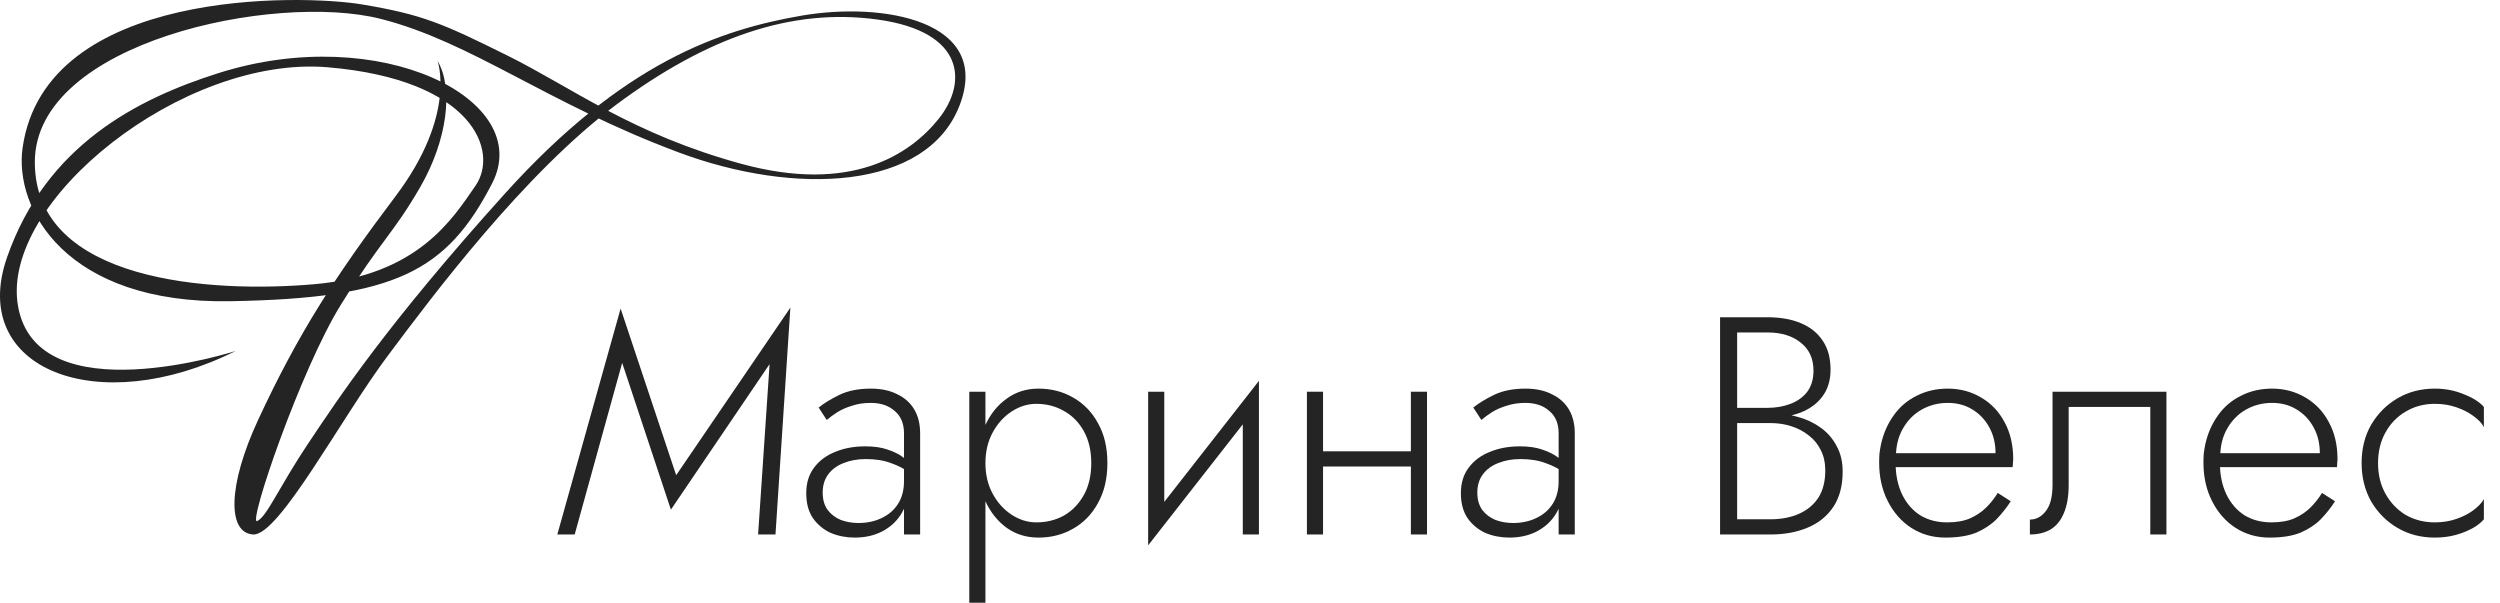 <?xml version="1.0" encoding="UTF-8"?> <svg xmlns="http://www.w3.org/2000/svg" width="145" height="35" viewBox="0 0 145 35" fill="none"> <path d="M1.312 8.563C0.807 12.106 3.814 17.64 13.361 17.471C22.902 17.302 25.902 15.764 28.546 10.629C31.04 5.785 22.059 1.253 12.647 4.248C7.947 5.738 2.674 8.434 0.409 14.924C-1.857 21.414 5.668 24.361 13.665 20.357C13.665 20.357 2.135 24.083 1.043 17.742C-0.002 11.679 10.617 3.191 19.012 3.902C27.474 4.62 28.937 8.786 27.588 10.758C26.233 12.729 24.224 15.954 18.25 16.482C12.276 17.011 2.02 16.374 2.02 9.403C2.02 2.432 15.944 -0.454 22.066 1.091C27.359 2.432 31.674 5.968 39.367 8.841C46.11 11.361 53.763 11.042 55.657 6.111C57.552 1.179 51.187 0.095 46.487 0.908C41.788 1.721 36.171 3.597 29.301 11.212C22.43 18.826 19.618 23.114 17.892 25.695C16.166 28.276 15.492 29.949 14.919 30.22C14.346 30.491 17.447 21.4 19.787 17.647C22.127 13.894 22.801 13.569 24.372 10.853C25.943 8.136 26.32 5.128 25.377 3.53C25.377 3.53 26.516 6.646 22.942 11.381C19.369 16.116 17.279 19.388 14.98 24.334C13.179 28.208 13.2 30.925 14.69 30.999C16.18 31.074 19.8 24.232 22.471 20.662C25.033 17.234 30.393 10.046 35.78 6.043C40.945 2.215 45.86 0.427 50.931 1.138C56.001 1.85 56.102 4.817 54.444 6.89C52.785 8.963 49.367 11.239 43.008 9.505C36.65 7.77 33.211 5.101 29.436 3.225C25.653 1.348 24.507 0.847 21.007 0.258C17.508 -0.332 2.641 -0.704 1.312 8.563Z" fill="#242424"></path> <path d="M36.086 21.046L38.912 29.56L44.636 21.118L43.97 31H44.978L45.842 17.842L39.218 27.562L35.996 17.896L32.324 31H33.332L36.086 21.046Z" fill="#242424"></path> <path d="M47.716 28.57C47.716 28.15 47.824 27.796 48.04 27.508C48.256 27.22 48.55 27.004 48.922 26.86C49.306 26.704 49.738 26.626 50.218 26.626C50.782 26.626 51.268 26.704 51.676 26.86C52.096 27.004 52.474 27.202 52.81 27.454V26.878C52.714 26.77 52.552 26.638 52.324 26.482C52.108 26.326 51.82 26.188 51.46 26.068C51.112 25.948 50.686 25.888 50.182 25.888C49.534 25.888 48.952 25.996 48.436 26.212C47.92 26.416 47.512 26.722 47.212 27.13C46.912 27.526 46.762 28.018 46.762 28.606C46.762 29.194 46.894 29.68 47.158 30.064C47.422 30.436 47.764 30.718 48.184 30.91C48.616 31.09 49.078 31.18 49.57 31.18C50.158 31.18 50.68 31.066 51.136 30.838C51.604 30.598 51.97 30.274 52.234 29.866C52.51 29.446 52.648 28.972 52.648 28.444L52.432 27.904C52.432 28.42 52.318 28.858 52.09 29.218C51.862 29.578 51.544 29.854 51.136 30.046C50.74 30.238 50.29 30.334 49.786 30.334C49.426 30.334 49.084 30.274 48.76 30.154C48.448 30.022 48.196 29.83 48.004 29.578C47.812 29.314 47.716 28.978 47.716 28.57ZM47.95 24.358C48.118 24.214 48.322 24.064 48.562 23.908C48.814 23.752 49.102 23.626 49.426 23.53C49.75 23.422 50.11 23.368 50.506 23.368C51.082 23.368 51.544 23.524 51.892 23.836C52.252 24.136 52.432 24.568 52.432 25.132V31H53.368V25.132C53.368 24.592 53.254 24.13 53.026 23.746C52.798 23.362 52.468 23.068 52.036 22.864C51.616 22.648 51.106 22.54 50.506 22.54C49.798 22.54 49.192 22.66 48.688 22.9C48.196 23.14 47.794 23.386 47.482 23.638L47.95 24.358Z" fill="#242424"></path> <path d="M57.155 34.96V22.72H56.219V34.96H57.155ZM64.229 26.86C64.229 25.96 64.049 25.192 63.689 24.556C63.341 23.908 62.861 23.41 62.249 23.062C61.649 22.714 60.977 22.54 60.233 22.54C59.537 22.54 58.925 22.732 58.397 23.116C57.869 23.488 57.455 23.998 57.155 24.646C56.867 25.294 56.723 26.032 56.723 26.86C56.723 27.676 56.867 28.414 57.155 29.074C57.455 29.722 57.869 30.238 58.397 30.622C58.925 30.994 59.537 31.18 60.233 31.18C60.977 31.18 61.649 31.006 62.249 30.658C62.861 30.31 63.341 29.812 63.689 29.164C64.049 28.516 64.229 27.748 64.229 26.86ZM63.293 26.86C63.293 27.58 63.149 28.198 62.861 28.714C62.573 29.23 62.189 29.626 61.709 29.902C61.229 30.166 60.695 30.298 60.107 30.298C59.603 30.298 59.123 30.148 58.667 29.848C58.211 29.548 57.845 29.14 57.569 28.624C57.293 28.108 57.155 27.52 57.155 26.86C57.155 26.2 57.293 25.612 57.569 25.096C57.845 24.58 58.211 24.172 58.667 23.872C59.123 23.572 59.603 23.422 60.107 23.422C60.695 23.422 61.229 23.56 61.709 23.836C62.189 24.1 62.573 24.49 62.861 25.006C63.149 25.522 63.293 26.14 63.293 26.86Z" fill="#242424"></path> <path d="M72.928 23.53L73.018 22.09L66.682 30.19L66.592 31.63L72.928 23.53ZM67.528 22.72H66.592V31.63L67.528 30.298V22.72ZM73.018 22.09L72.082 23.422V31H73.018V22.09Z" fill="#242424"></path> <path d="M76.359 27.058H82.407V26.176H76.359V27.058ZM81.831 22.72V31H82.767V22.72H81.831ZM75.801 22.72V31H76.737V22.72H75.801Z" fill="#242424"></path> <path d="M85.685 28.57C85.685 28.15 85.793 27.796 86.009 27.508C86.225 27.22 86.519 27.004 86.891 26.86C87.275 26.704 87.707 26.626 88.187 26.626C88.751 26.626 89.237 26.704 89.645 26.86C90.065 27.004 90.443 27.202 90.779 27.454V26.878C90.683 26.77 90.521 26.638 90.293 26.482C90.077 26.326 89.789 26.188 89.429 26.068C89.081 25.948 88.655 25.888 88.151 25.888C87.503 25.888 86.921 25.996 86.405 26.212C85.889 26.416 85.481 26.722 85.181 27.13C84.881 27.526 84.731 28.018 84.731 28.606C84.731 29.194 84.863 29.68 85.127 30.064C85.391 30.436 85.733 30.718 86.153 30.91C86.585 31.09 87.047 31.18 87.539 31.18C88.127 31.18 88.649 31.066 89.105 30.838C89.573 30.598 89.939 30.274 90.203 29.866C90.479 29.446 90.617 28.972 90.617 28.444L90.401 27.904C90.401 28.42 90.287 28.858 90.059 29.218C89.831 29.578 89.513 29.854 89.105 30.046C88.709 30.238 88.259 30.334 87.755 30.334C87.395 30.334 87.053 30.274 86.729 30.154C86.417 30.022 86.165 29.83 85.973 29.578C85.781 29.314 85.685 28.978 85.685 28.57ZM85.919 24.358C86.087 24.214 86.291 24.064 86.531 23.908C86.783 23.752 87.071 23.626 87.395 23.53C87.719 23.422 88.079 23.368 88.475 23.368C89.051 23.368 89.513 23.524 89.861 23.836C90.221 24.136 90.401 24.568 90.401 25.132V31H91.337V25.132C91.337 24.592 91.223 24.13 90.995 23.746C90.767 23.362 90.437 23.068 90.005 22.864C89.585 22.648 89.075 22.54 88.475 22.54C87.767 22.54 87.161 22.66 86.657 22.9C86.165 23.14 85.763 23.386 85.451 23.638L85.919 24.358Z" fill="#242424"></path> <path d="M100.538 24.232H102.572C103.28 24.232 103.904 24.13 104.444 23.926C104.984 23.71 105.404 23.398 105.704 22.99C106.016 22.57 106.172 22.054 106.172 21.442C106.172 20.77 106.022 20.212 105.722 19.768C105.422 19.312 104.996 18.97 104.444 18.742C103.904 18.514 103.256 18.4 102.5 18.4H99.764V31H102.68C103.496 31 104.216 30.868 104.84 30.604C105.476 30.34 105.974 29.938 106.334 29.398C106.694 28.858 106.874 28.174 106.874 27.346C106.874 26.77 106.754 26.272 106.514 25.852C106.286 25.42 105.974 25.066 105.578 24.79C105.194 24.514 104.756 24.31 104.264 24.178C103.772 24.034 103.268 23.962 102.752 23.962H100.538V24.538H102.68C103.112 24.538 103.514 24.598 103.886 24.718C104.27 24.838 104.612 25.018 104.912 25.258C105.212 25.486 105.446 25.774 105.614 26.122C105.782 26.458 105.866 26.848 105.866 27.292C105.866 27.916 105.734 28.438 105.47 28.858C105.206 29.266 104.834 29.578 104.354 29.794C103.874 30.01 103.316 30.118 102.68 30.118H100.754V19.282H102.5C103.316 19.282 103.964 19.48 104.444 19.876C104.936 20.26 105.182 20.8 105.182 21.496C105.182 21.988 105.062 22.396 104.822 22.72C104.582 23.032 104.258 23.266 103.85 23.422C103.442 23.578 102.992 23.656 102.5 23.656H100.538V24.232Z" fill="#242424"></path> <path d="M109.585 27.094H116.731C116.743 27.022 116.749 26.95 116.749 26.878C116.761 26.794 116.767 26.716 116.767 26.644C116.767 25.816 116.599 25.096 116.263 24.484C115.939 23.872 115.489 23.398 114.913 23.062C114.337 22.714 113.689 22.54 112.969 22.54C112.309 22.54 111.709 22.678 111.169 22.954C110.629 23.218 110.185 23.596 109.837 24.088C109.489 24.568 109.243 25.126 109.099 25.762C109.063 25.942 109.033 26.122 109.009 26.302C108.997 26.47 108.991 26.65 108.991 26.842C108.991 27.67 109.159 28.414 109.495 29.074C109.831 29.734 110.287 30.25 110.863 30.622C111.451 30.994 112.105 31.18 112.825 31.18C113.557 31.18 114.157 31.084 114.625 30.892C115.093 30.688 115.483 30.43 115.795 30.118C116.107 29.794 116.383 29.446 116.623 29.074L115.867 28.588C115.687 28.888 115.465 29.17 115.201 29.434C114.949 29.686 114.637 29.896 114.265 30.064C113.905 30.22 113.461 30.298 112.933 30.298C112.345 30.298 111.823 30.16 111.367 29.884C110.923 29.596 110.575 29.194 110.323 28.678C110.071 28.15 109.945 27.538 109.945 26.842L109.963 26.518C109.963 25.87 110.101 25.312 110.377 24.844C110.653 24.364 111.019 23.998 111.475 23.746C111.931 23.494 112.429 23.368 112.969 23.368C113.509 23.368 113.983 23.494 114.391 23.746C114.811 23.998 115.141 24.346 115.381 24.79C115.621 25.222 115.741 25.72 115.741 26.284H109.585V27.094Z" fill="#242424"></path> <path d="M125.653 22.72H119.047V28.12C119.047 28.816 118.915 29.326 118.651 29.65C118.399 29.974 118.093 30.136 117.733 30.136V31C118.213 31 118.621 30.898 118.957 30.694C119.293 30.478 119.545 30.16 119.713 29.74C119.893 29.308 119.983 28.768 119.983 28.12V23.602H124.717V31H125.653V22.72Z" fill="#242424"></path> <path d="M128.394 27.094H135.54C135.552 27.022 135.558 26.95 135.558 26.878C135.57 26.794 135.576 26.716 135.576 26.644C135.576 25.816 135.408 25.096 135.072 24.484C134.748 23.872 134.298 23.398 133.722 23.062C133.146 22.714 132.498 22.54 131.778 22.54C131.118 22.54 130.518 22.678 129.978 22.954C129.438 23.218 128.994 23.596 128.646 24.088C128.298 24.568 128.052 25.126 127.908 25.762C127.872 25.942 127.842 26.122 127.818 26.302C127.806 26.47 127.8 26.65 127.8 26.842C127.8 27.67 127.968 28.414 128.304 29.074C128.64 29.734 129.096 30.25 129.672 30.622C130.26 30.994 130.914 31.18 131.634 31.18C132.366 31.18 132.966 31.084 133.434 30.892C133.902 30.688 134.292 30.43 134.604 30.118C134.916 29.794 135.192 29.446 135.432 29.074L134.676 28.588C134.496 28.888 134.274 29.17 134.01 29.434C133.758 29.686 133.446 29.896 133.074 30.064C132.714 30.22 132.27 30.298 131.742 30.298C131.154 30.298 130.632 30.16 130.176 29.884C129.732 29.596 129.384 29.194 129.132 28.678C128.88 28.15 128.754 27.538 128.754 26.842L128.772 26.518C128.772 25.87 128.91 25.312 129.186 24.844C129.462 24.364 129.828 23.998 130.284 23.746C130.74 23.494 131.238 23.368 131.778 23.368C132.318 23.368 132.792 23.494 133.2 23.746C133.62 23.998 133.95 24.346 134.19 24.79C134.43 25.222 134.55 25.72 134.55 26.284H128.394V27.094Z" fill="#242424"></path> <path d="M137.927 26.86C137.927 26.188 138.071 25.594 138.359 25.078C138.647 24.562 139.037 24.16 139.529 23.872C140.033 23.572 140.597 23.422 141.221 23.422C141.665 23.422 142.079 23.488 142.463 23.62C142.847 23.752 143.177 23.92 143.453 24.124C143.741 24.328 143.945 24.544 144.065 24.772V23.602C143.813 23.314 143.423 23.068 142.895 22.864C142.379 22.648 141.821 22.54 141.221 22.54C140.417 22.54 139.697 22.726 139.061 23.098C138.425 23.47 137.915 23.98 137.531 24.628C137.159 25.276 136.973 26.02 136.973 26.86C136.973 27.688 137.159 28.432 137.531 29.092C137.915 29.74 138.425 30.25 139.061 30.622C139.697 30.994 140.417 31.18 141.221 31.18C141.821 31.18 142.379 31.078 142.895 30.874C143.423 30.67 143.813 30.418 144.065 30.118V28.948C143.945 29.164 143.741 29.38 143.453 29.596C143.177 29.8 142.847 29.968 142.463 30.1C142.079 30.232 141.665 30.298 141.221 30.298C140.597 30.298 140.033 30.154 139.529 29.866C139.037 29.566 138.647 29.158 138.359 28.642C138.071 28.126 137.927 27.532 137.927 26.86Z" fill="#242424"></path> </svg> 